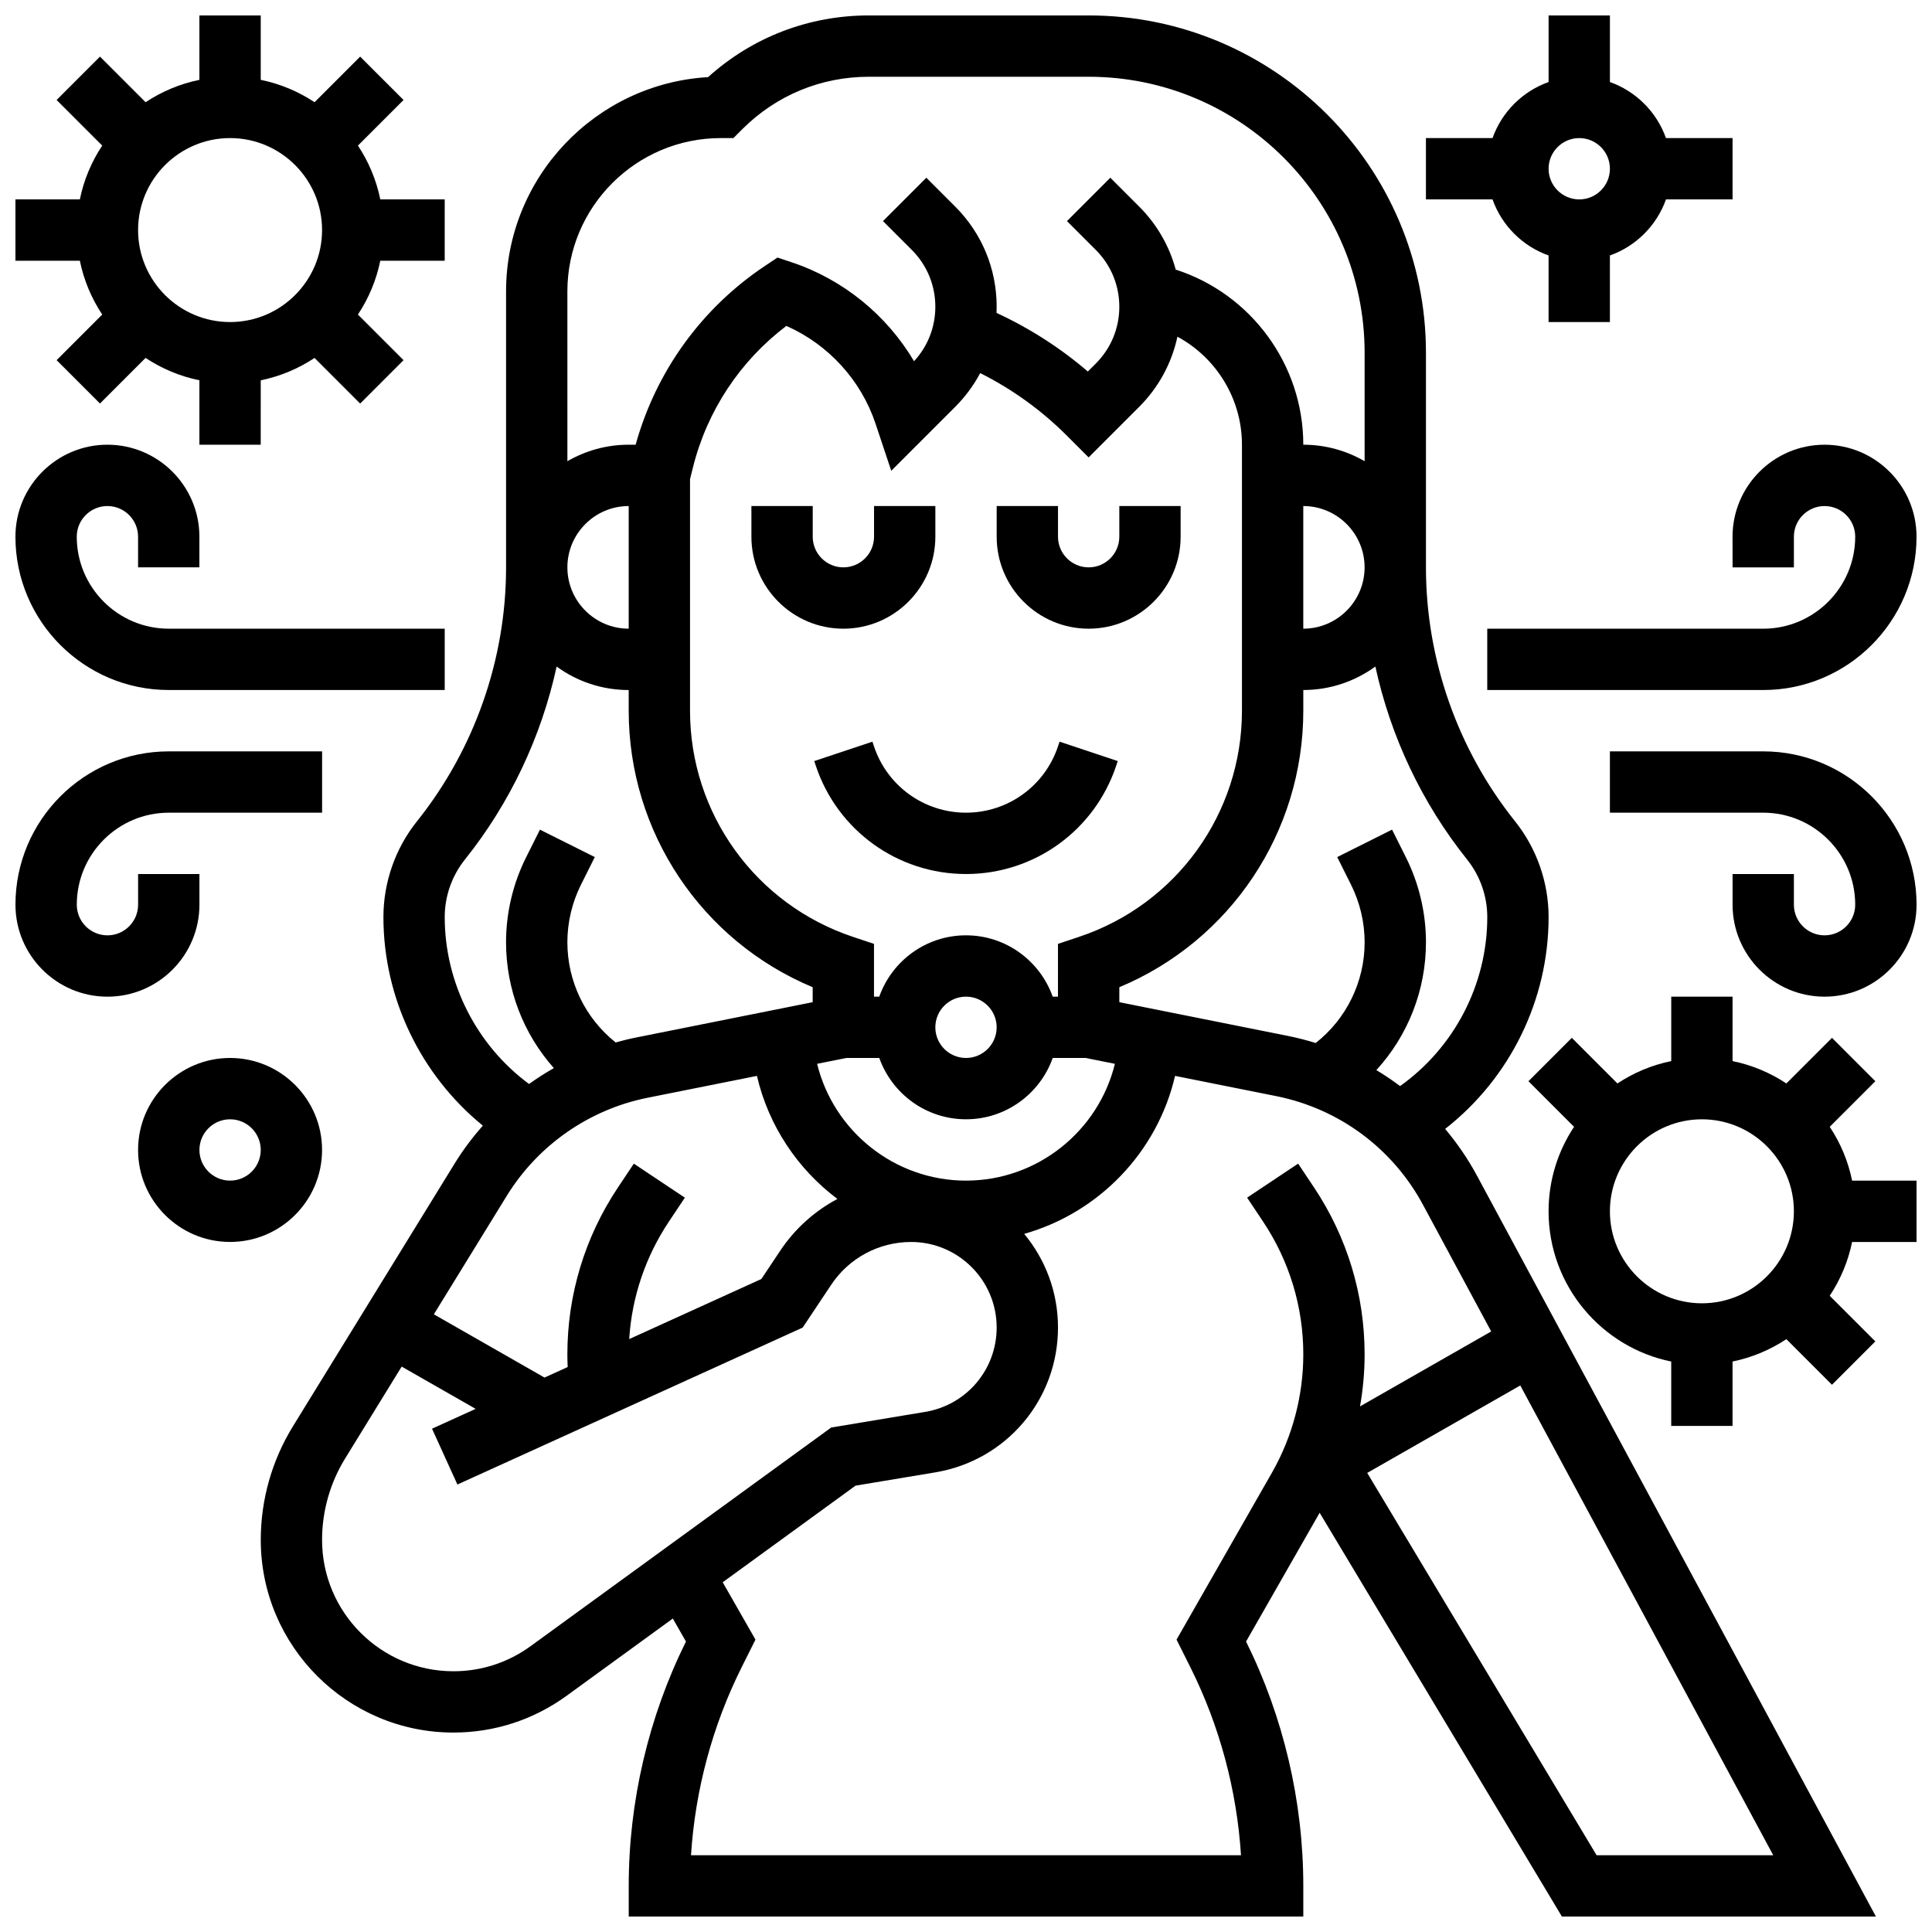 <?xml version="1.0" encoding="UTF-8"?>
<!-- Uploaded to: ICON Repo, www.iconrepo.com, Generator: ICON Repo Mixer Tools -->
<svg width="800px" height="800px" version="1.1" viewBox="144 144 512 512" xmlns="http://www.w3.org/2000/svg">
 <defs>
  <clipPath id="h">
   <path d="m213 148.09h429v503.81h-429z"/>
  </clipPath>
  <clipPath id="g">
   <path d="m148.09 261h113.91v66h-113.91z"/>
  </clipPath>
  <clipPath id="f">
   <path d="m148.09 343h81.906v66h-81.906z"/>
  </clipPath>
  <clipPath id="e">
   <path d="m538 261h113.9v66h-113.9z"/>
  </clipPath>
  <clipPath id="d">
   <path d="m570 343h81.902v66h-81.902z"/>
  </clipPath>
  <clipPath id="c">
   <path d="m148.09 148.09h113.91v113.91h-113.91z"/>
  </clipPath>
  <clipPath id="b">
   <path d="m549 408h102.9v114h-102.9z"/>
  </clipPath>
  <clipPath id="a">
   <path d="m521 148.09h83v81.906h-83z"/>
  </clipPath>
 </defs>
 <path d="m375.62 341.8-0.418-1.25-15.418 5.141 0.418 1.25c5.719 17.156 21.711 28.684 39.797 28.684s34.078-11.527 39.797-28.684l0.418-1.25-15.418-5.141-0.422 1.25c-3.5 10.512-13.297 17.57-24.375 17.57s-20.875-7.059-24.379-17.57z"/>
 <path d="m367.5 310.61c13.441 0 24.379-10.934 24.379-24.379v-8.125h-16.25v8.125c0 4.481-3.644 8.125-8.125 8.125s-8.125-3.644-8.125-8.125v-8.125h-16.25v8.125c-0.008 13.441 10.926 24.379 24.371 24.379z"/>
 <path d="m432.5 310.61c13.441 0 24.379-10.934 24.379-24.379v-8.125h-16.25v8.125c0 4.481-3.644 8.125-8.125 8.125-4.481 0-8.125-3.644-8.125-8.125v-8.125h-16.25v8.125c-0.008 13.441 10.926 24.379 24.371 24.379z"/>
 <g clip-path="url(#h)">
  <path d="m526.98 443.17c17.117-13.371 27.414-34.074 27.414-56.148 0-9.191-3.16-18.203-8.902-25.383-15.219-19.023-23.602-42.918-23.602-67.281v-56.879c0-49.285-40.098-89.387-89.387-89.387h-58.277c-15.883 0-30.875 5.781-42.578 16.348-29.812 1.738-53.535 26.543-53.535 56.785v73.133c0 24.363-8.383 48.258-23.602 67.281-5.742 7.176-8.902 16.191-8.902 25.383 0 21.516 9.895 41.891 26.348 55.289-2.758 3.117-5.277 6.469-7.481 10.051l-42.848 69.629c-5.578 9.059-8.523 19.469-8.523 30.105 0 28.148 22.902 51.051 51.051 51.051 10.859 0 21.242-3.375 30.027-9.766l28.121-20.449 3.481 6.094c-9.926 20.023-15.168 42.402-15.168 64.75v8.125h178.77v-8.125c0-22.348-5.242-44.727-15.168-64.75l19.5-34.121 64.203 107h83.211l-105.71-196.32c-2.402-4.465-5.246-8.602-8.438-12.406zm5.82-71.379c3.445 4.305 5.344 9.715 5.344 15.23 0 17.863-8.734 34.57-23.109 44.801-2.019-1.52-4.117-2.93-6.285-4.234 8.371-9.152 13.145-21.176 13.145-33.895 0-7.766-1.836-15.539-5.309-22.48l-3.676-7.352-14.535 7.269 3.676 7.356c2.348 4.699 3.59 9.961 3.59 15.215 0 10.492-4.809 20.285-12.969 26.707-2.387-0.738-4.82-1.371-7.301-1.867l-44.738-8.953v-3.965c29.395-12.281 48.754-41.02 48.754-73.27v-5.492c7.133 0 13.73-2.316 19.098-6.223 4.051 18.59 12.34 36.184 24.316 51.152zm-132.8 85.086c-18.945 0-35.09-13.129-39.457-30.953l7.758-1.551h8.719c3.356 9.457 12.387 16.25 22.98 16.25s19.625-6.793 22.98-16.25h8.719l7.758 1.551c-4.367 17.824-20.516 30.953-39.457 30.953zm-89.387-146.27c-8.961 0-16.25-7.293-16.25-16.25 0-8.961 7.293-16.25 16.25-16.25zm16.25-39.629 0.777-3.109c3.758-15.027 12.484-28.203 24.754-37.5 11.09 4.891 19.781 14.344 23.641 25.926l4.156 12.473 16.93-16.93c2.684-2.684 4.91-5.703 6.644-8.965 8.488 4.262 16.203 9.812 22.988 16.598l5.746 5.746 13.379-13.379c5.18-5.18 8.652-11.613 10.152-18.613 10.289 5.555 17.102 16.449 17.102 28.625v70.496c0 27.234-17.359 51.324-43.199 59.938l-5.555 1.852-0.004 13.984h-1.398c-3.356-9.457-12.387-16.25-22.98-16.25s-19.625 6.793-22.98 16.25h-1.395v-13.984l-5.555-1.852c-25.84-8.613-43.199-32.699-43.199-59.938zm81.262 145.27c0 4.481-3.644 8.125-8.125 8.125s-8.125-3.644-8.125-8.125 3.644-8.125 8.125-8.125 8.125 3.644 8.125 8.125zm81.258-138.14c8.961 0 16.25 7.293 16.25 16.25 0 8.961-7.293 16.25-16.25 16.25zm-154.39-97.512h3.367l2.379-2.379c8.941-8.945 20.836-13.875 33.488-13.875h58.277c40.324 0 73.133 32.809 73.133 73.133v28.75c-4.785-2.773-10.332-4.371-16.25-4.371 0-21.316-13.926-40.012-33.812-46.41-1.688-6.262-4.984-12.004-9.691-16.711l-7.633-7.633-11.492 11.492 7.633 7.633c4.023 4.023 6.238 9.375 6.238 15.062 0 5.691-2.215 11.039-6.238 15.062l-2.106 2.106c-7.324-6.285-15.43-11.473-24.199-15.535 0.023-0.543 0.039-1.086 0.039-1.633 0-10.031-3.906-19.461-11-26.555l-7.633-7.633-11.492 11.492 7.633 7.633c4.023 4.023 6.238 9.375 6.238 15.062 0 5.402-1.996 10.496-5.641 14.441-7.242-12.215-18.754-21.66-32.418-26.215l-3.769-1.258-3.305 2.203c-16.809 11.207-28.906 27.98-34.289 47.391l-1.836 0.004c-5.918 0-11.465 1.598-16.25 4.371l-0.004-45c0-22.402 18.227-40.629 40.633-40.629zm-73.137 206.43c0-5.516 1.898-10.922 5.344-15.23 11.977-14.969 20.266-32.562 24.316-51.152 5.363 3.91 11.965 6.223 19.098 6.223v5.488c0 32.25 19.363 60.988 48.754 73.27v3.965l-46.957 9.391c-1.777 0.355-3.523 0.797-5.258 1.281-8.051-6.422-12.793-16.145-12.793-26.562 0-5.254 1.242-10.516 3.59-15.215l3.676-7.352-14.535-7.269-3.676 7.352c-3.473 6.945-5.309 14.719-5.309 22.484 0 12.473 4.598 24.277 12.672 33.359-2.269 1.285-4.461 2.691-6.582 4.207-13.895-10.273-22.34-26.773-22.34-44.238zm16.457 73.859c8.254-13.414 21.844-22.875 37.289-25.965l28.996-5.801c3.078 13.27 10.809 24.719 21.324 32.617-6.016 3.191-11.246 7.856-15.152 13.711l-5.004 7.504-35.02 15.918c0.703-11.109 4.293-21.789 10.504-31.109l4.246-6.367-13.523-9.016-4.246 6.367c-8.742 13.121-13.367 28.391-13.367 44.16 0 1.121 0.031 2.246 0.082 3.375l-6.137 2.789-29.328-16.762zm6.305 119.36c-5.988 4.356-13.062 6.656-20.465 6.656-19.188-0.004-34.801-15.613-34.801-34.801 0-7.625 2.113-15.09 6.109-21.586l14.988-24.355 19.605 11.203-11.562 5.258 6.727 14.793 91.496-41.59 7.574-11.363c4.727-7.094 12.641-11.324 21.164-11.324 12.5 0 22.672 10.168 22.672 22.668 0 11.129-7.965 20.531-18.941 22.359l-24.918 4.152zm171.18-1.73 3.66 7.32c7.738 15.473 12.32 32.543 13.418 49.816h-145.75c1.102-17.273 5.684-34.344 13.422-49.816l3.66-7.32-8.684-15.199 35.203-25.602 21.133-3.523c18.844-3.137 32.52-19.281 32.52-38.387 0-9.422-3.367-18.074-8.961-24.816 19.746-5.586 35.281-21.613 39.984-41.867l26.781 5.356c16.676 3.336 30.863 13.836 38.926 28.809l18.07 33.562-34.762 19.863c0.801-4.547 1.219-9.164 1.219-13.805 0-15.77-4.625-31.043-13.371-44.164l-4.246-6.367-13.523 9.016 4.246 6.367c6.965 10.445 10.645 22.598 10.645 35.148 0 11.008-2.887 21.879-8.348 31.438zm111.32 57.141-60.789-101.32 40.559-23.176 67.035 124.49z"/>
 </g>
 <g clip-path="url(#g)">
  <path d="m188.72 326.86h73.133v-16.25h-73.133c-13.441 0-24.379-10.938-24.379-24.379 0-4.481 3.644-8.125 8.125-8.125s8.125 3.644 8.125 8.125v8.125h16.25v-8.125c0-13.441-10.938-24.379-24.379-24.379-13.434 0-24.371 10.938-24.371 24.379 0 22.402 18.227 40.629 40.629 40.629z"/>
 </g>
 <g clip-path="url(#f)">
  <path d="m196.85 383.75v-8.125h-16.25v8.125c0 4.481-3.644 8.125-8.125 8.125-4.481 0-8.125-3.644-8.125-8.125 0-13.441 10.934-24.379 24.379-24.379h40.629v-16.25h-40.633c-22.402 0-40.629 18.227-40.629 40.629 0 13.441 10.934 24.379 24.379 24.379 13.441 0 24.375-10.938 24.375-24.379z"/>
 </g>
 <g clip-path="url(#e)">
  <path d="m603.15 294.36h16.25v-8.125c0-4.481 3.644-8.125 8.125-8.125 4.481 0 8.125 3.644 8.125 8.125 0 13.441-10.938 24.379-24.379 24.379h-73.133v16.25h73.133c22.402 0 40.629-18.227 40.629-40.629 0-13.441-10.938-24.379-24.379-24.379-13.441 0-24.379 10.938-24.379 24.379z"/>
 </g>
 <g clip-path="url(#d)">
  <path d="m611.27 343.12h-40.629v16.25h40.629c13.441 0 24.379 10.934 24.379 24.379 0 4.481-3.644 8.125-8.125 8.125-4.481 0-8.125-3.644-8.125-8.125v-8.125h-16.25v8.125c0 13.441 10.934 24.379 24.379 24.379 13.441 0 24.379-10.934 24.379-24.379-0.008-22.402-18.234-40.629-40.637-40.629z"/>
 </g>
 <g clip-path="url(#c)">
  <path d="m171.09 227.36-12.086 12.086 11.492 11.492 12.086-12.086c4.262 2.828 9.082 4.875 14.262 5.93v17.07h16.25l0.004-17.066c5.18-1.055 10-3.106 14.262-5.93l12.086 12.086 11.492-11.492-12.086-12.09c2.828-4.262 4.875-9.082 5.93-14.262h17.07v-16.254h-17.066c-1.055-5.18-3.106-10-5.93-14.262l12.086-12.086-11.496-11.492-12.086 12.086c-4.262-2.828-9.082-4.875-14.262-5.93v-17.07h-16.254v17.07c-5.18 1.055-10 3.106-14.262 5.93l-12.086-12.086-11.492 11.492 12.086 12.086c-2.828 4.262-4.875 9.082-5.93 14.262h-17.07v16.25h17.07c1.055 5.184 3.102 10.004 5.93 14.266zm33.883-46.766c13.441 0 24.379 10.938 24.379 24.379-0.004 13.441-10.938 24.375-24.379 24.375-13.441 0-24.379-10.934-24.379-24.375 0-13.441 10.938-24.379 24.379-24.379z"/>
 </g>
 <g clip-path="url(#b)">
  <path d="m628.9 442.62 12.086-12.086-11.492-11.492-12.086 12.086c-4.262-2.828-9.082-4.875-14.262-5.93v-17.07h-16.25v17.07c-5.18 1.055-10 3.106-14.262 5.93l-12.086-12.086-11.492 11.492 12.086 12.086c-4.266 6.422-6.754 14.121-6.754 22.391 0 19.621 13.98 36.039 32.504 39.812v17.066h16.25v-17.07c5.18-1.055 10-3.106 14.262-5.93l12.086 12.086 11.492-11.492-12.086-12.086c2.828-4.262 4.875-9.082 5.93-14.262h17.074v-16.25h-17.07c-1.055-5.184-3.102-10.004-5.93-14.266zm-33.879 46.766c-13.441 0-24.379-10.938-24.379-24.379s10.938-24.379 24.379-24.379c13.441 0 24.379 10.938 24.379 24.379-0.004 13.445-10.938 24.379-24.379 24.379z"/>
 </g>
 <g clip-path="url(#a)">
  <path d="m554.39 211.7v17.648h16.25l0.004-17.648c6.914-2.453 12.402-7.941 14.855-14.855h17.648v-16.25h-17.648c-2.453-6.914-7.941-12.402-14.855-14.855v-17.648h-16.25v17.648c-6.914 2.453-12.402 7.941-14.855 14.855h-17.652v16.25h17.648c2.453 6.918 7.941 12.402 14.855 14.855zm8.129-31.105c4.481 0 8.125 3.644 8.125 8.125 0 4.481-3.644 8.125-8.125 8.125s-8.125-3.644-8.125-8.125c-0.004-4.481 3.644-8.125 8.125-8.125z"/>
 </g>
 <path d="m229.35 448.75c0-13.441-10.934-24.379-24.379-24.379-13.441 0-24.379 10.934-24.379 24.379 0 13.441 10.934 24.379 24.379 24.379 13.445 0 24.379-10.938 24.379-24.379zm-24.375 8.125c-4.481 0-8.125-3.644-8.125-8.125 0-4.481 3.644-8.125 8.125-8.125 4.481 0 8.125 3.644 8.125 8.125 0 4.481-3.644 8.125-8.125 8.125z"/>
</svg>